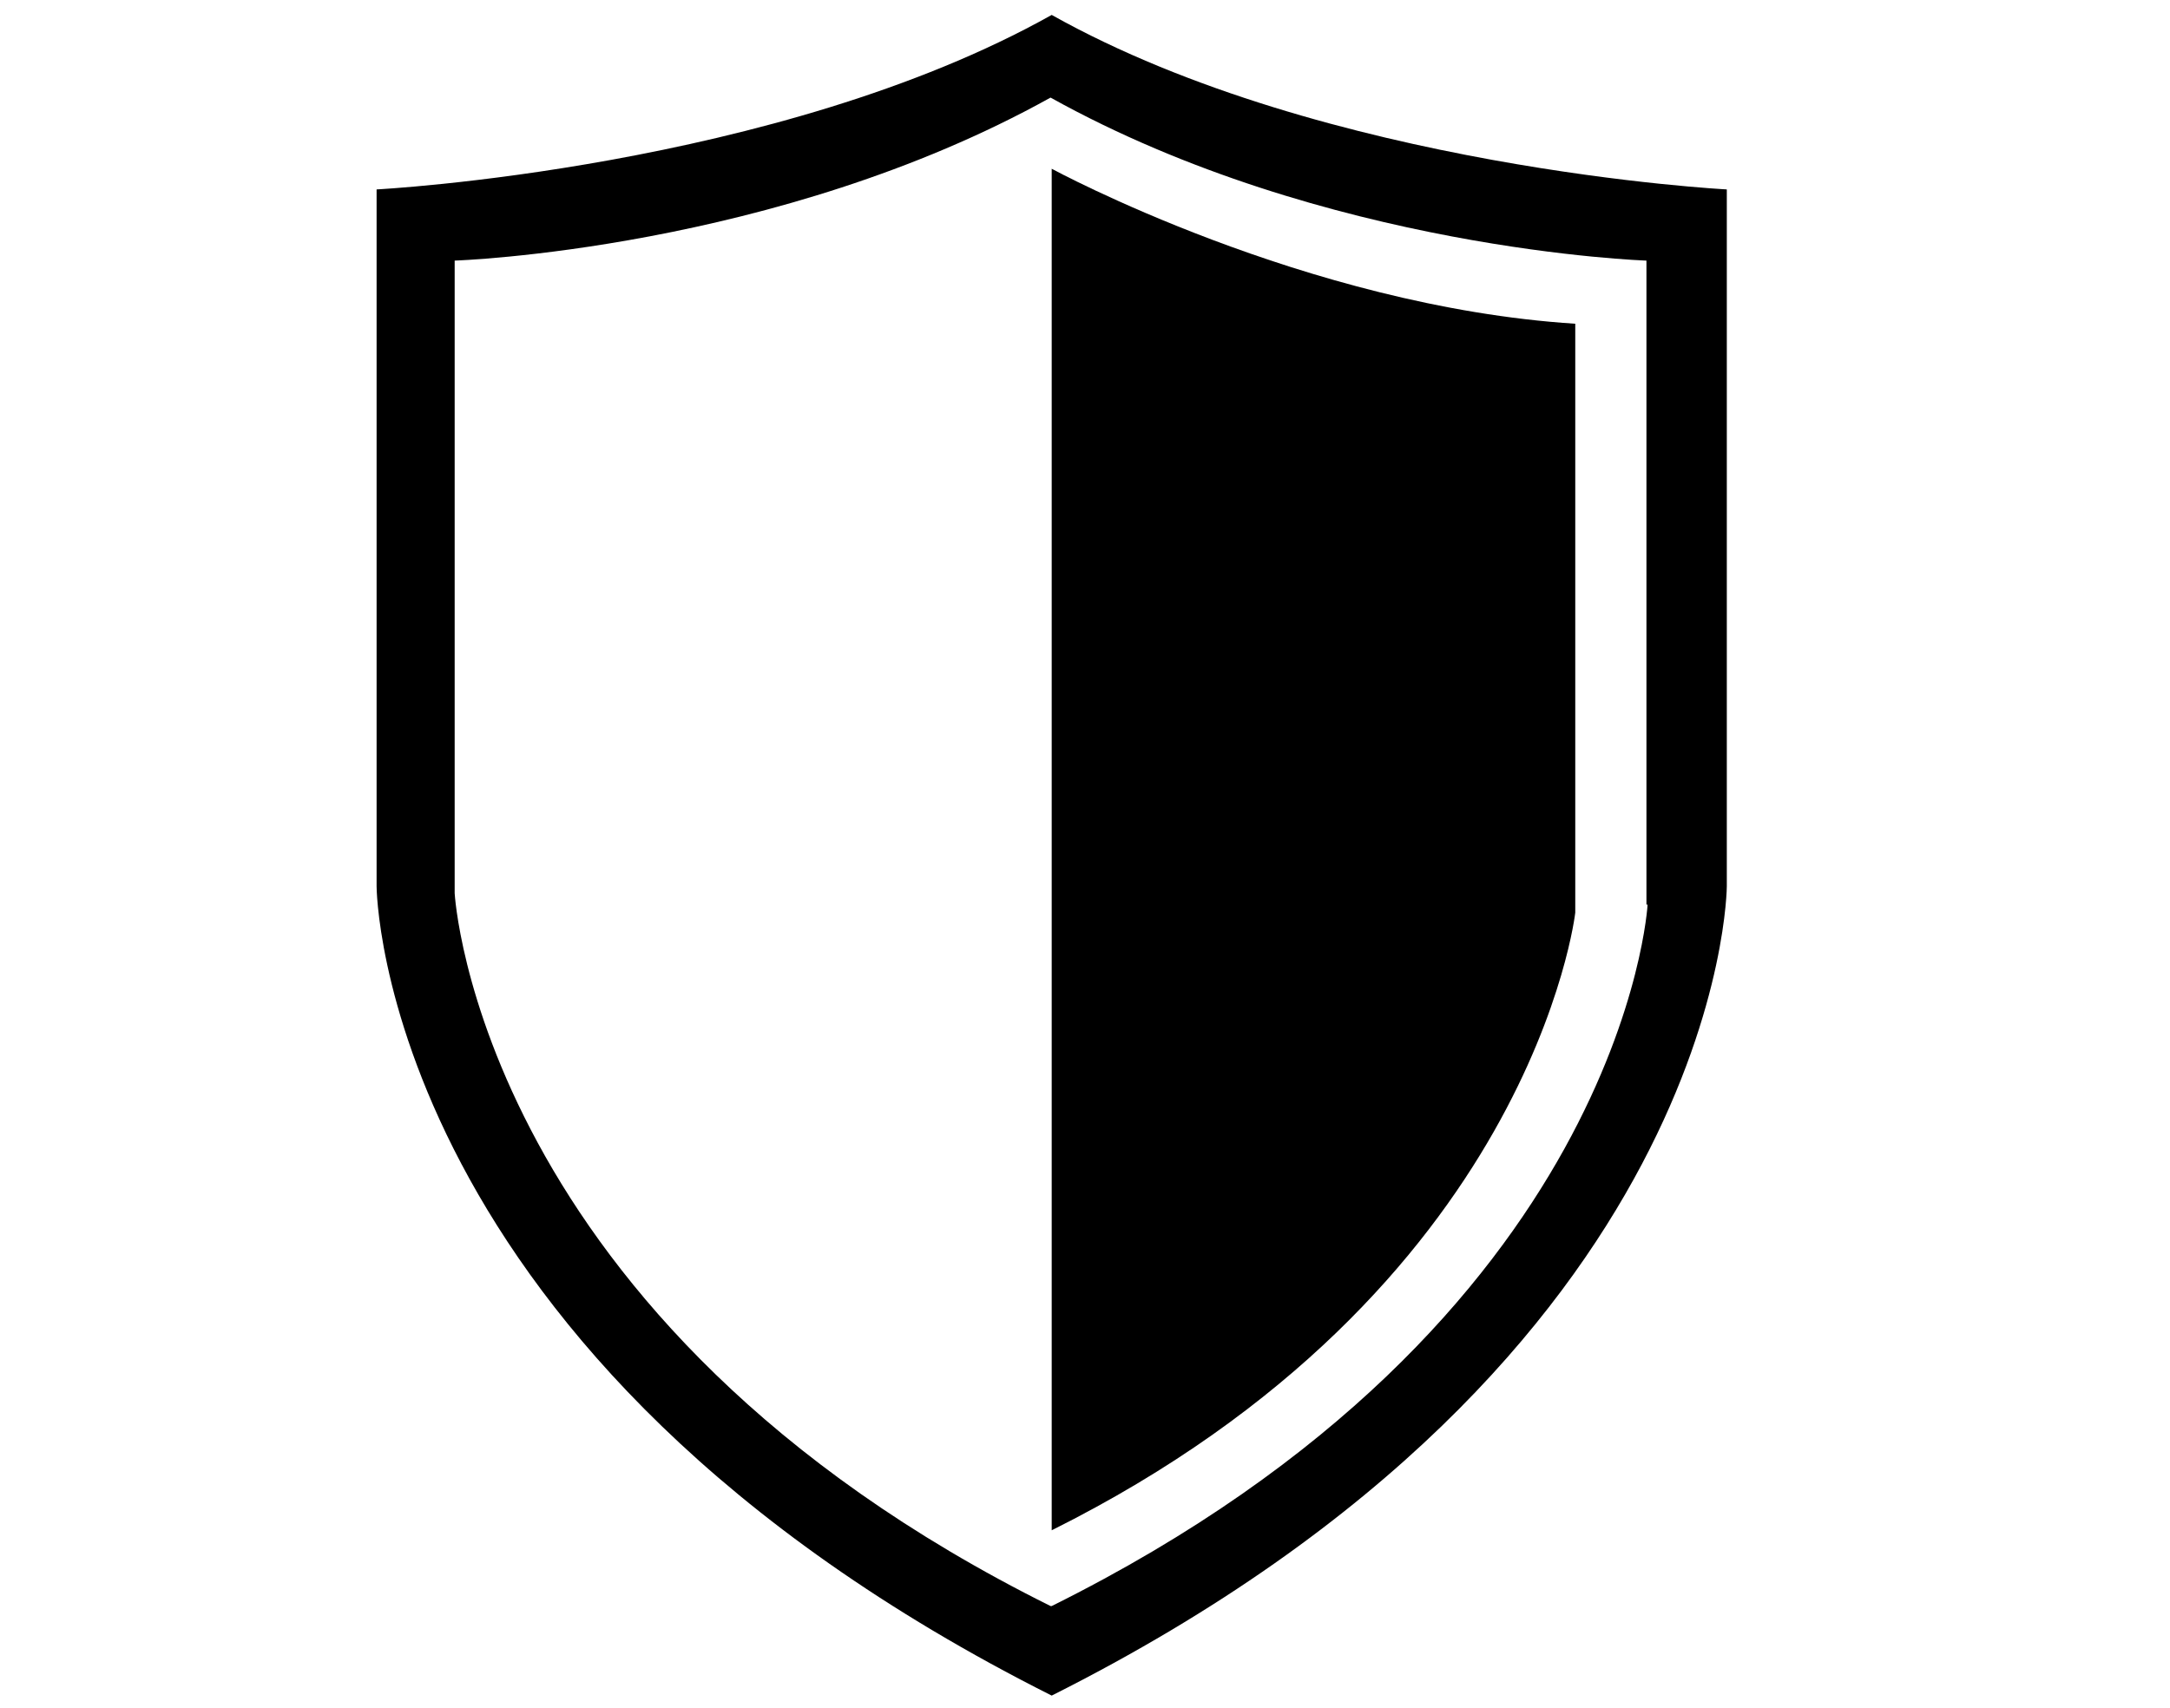 <?xml version="1.0" encoding="UTF-8"?> <!-- Generator: Adobe Illustrator 22.0.1, SVG Export Plug-In . SVG Version: 6.00 Build 0) --> <svg xmlns="http://www.w3.org/2000/svg" xmlns:xlink="http://www.w3.org/1999/xlink" id="Layer_1" x="0px" y="0px" viewBox="0 0 189 148.8" style="enable-background:new 0 0 189 148.8;" xml:space="preserve"> <g> <path d="M91.6,1.3C67.7,14.7,32.8,16.5,32.8,16.5v60.7c0,0,0.1,41,58.8,70.5v0c58.7-29.5,58.8-70.5,58.8-70.5V16.5 C150.4,16.5,115.5,14.7,91.6,1.3z M143.5,78.8c0,0-2,36.3-51.9,61.1l-0.1,0c-49.9-24.8-51.9-62.1-51.9-62.1V22.7 c0,0,28-0.9,51.9-14.2c0,0,0,0,0,0h0c0,0,0,0,0,0c23.9,13.3,51.9,14.2,51.9,14.2V78.8z"></path> <polygon points="91.6,1.3 91.6,1.3 91.6,1.3 "></polygon> </g> <path d="M91.6,14.7c0,0,22.1,12,45.6,13.5v51.3c0,0-3.7,32.9-45.6,53.8L91.6,14.7z"></path> </svg> 